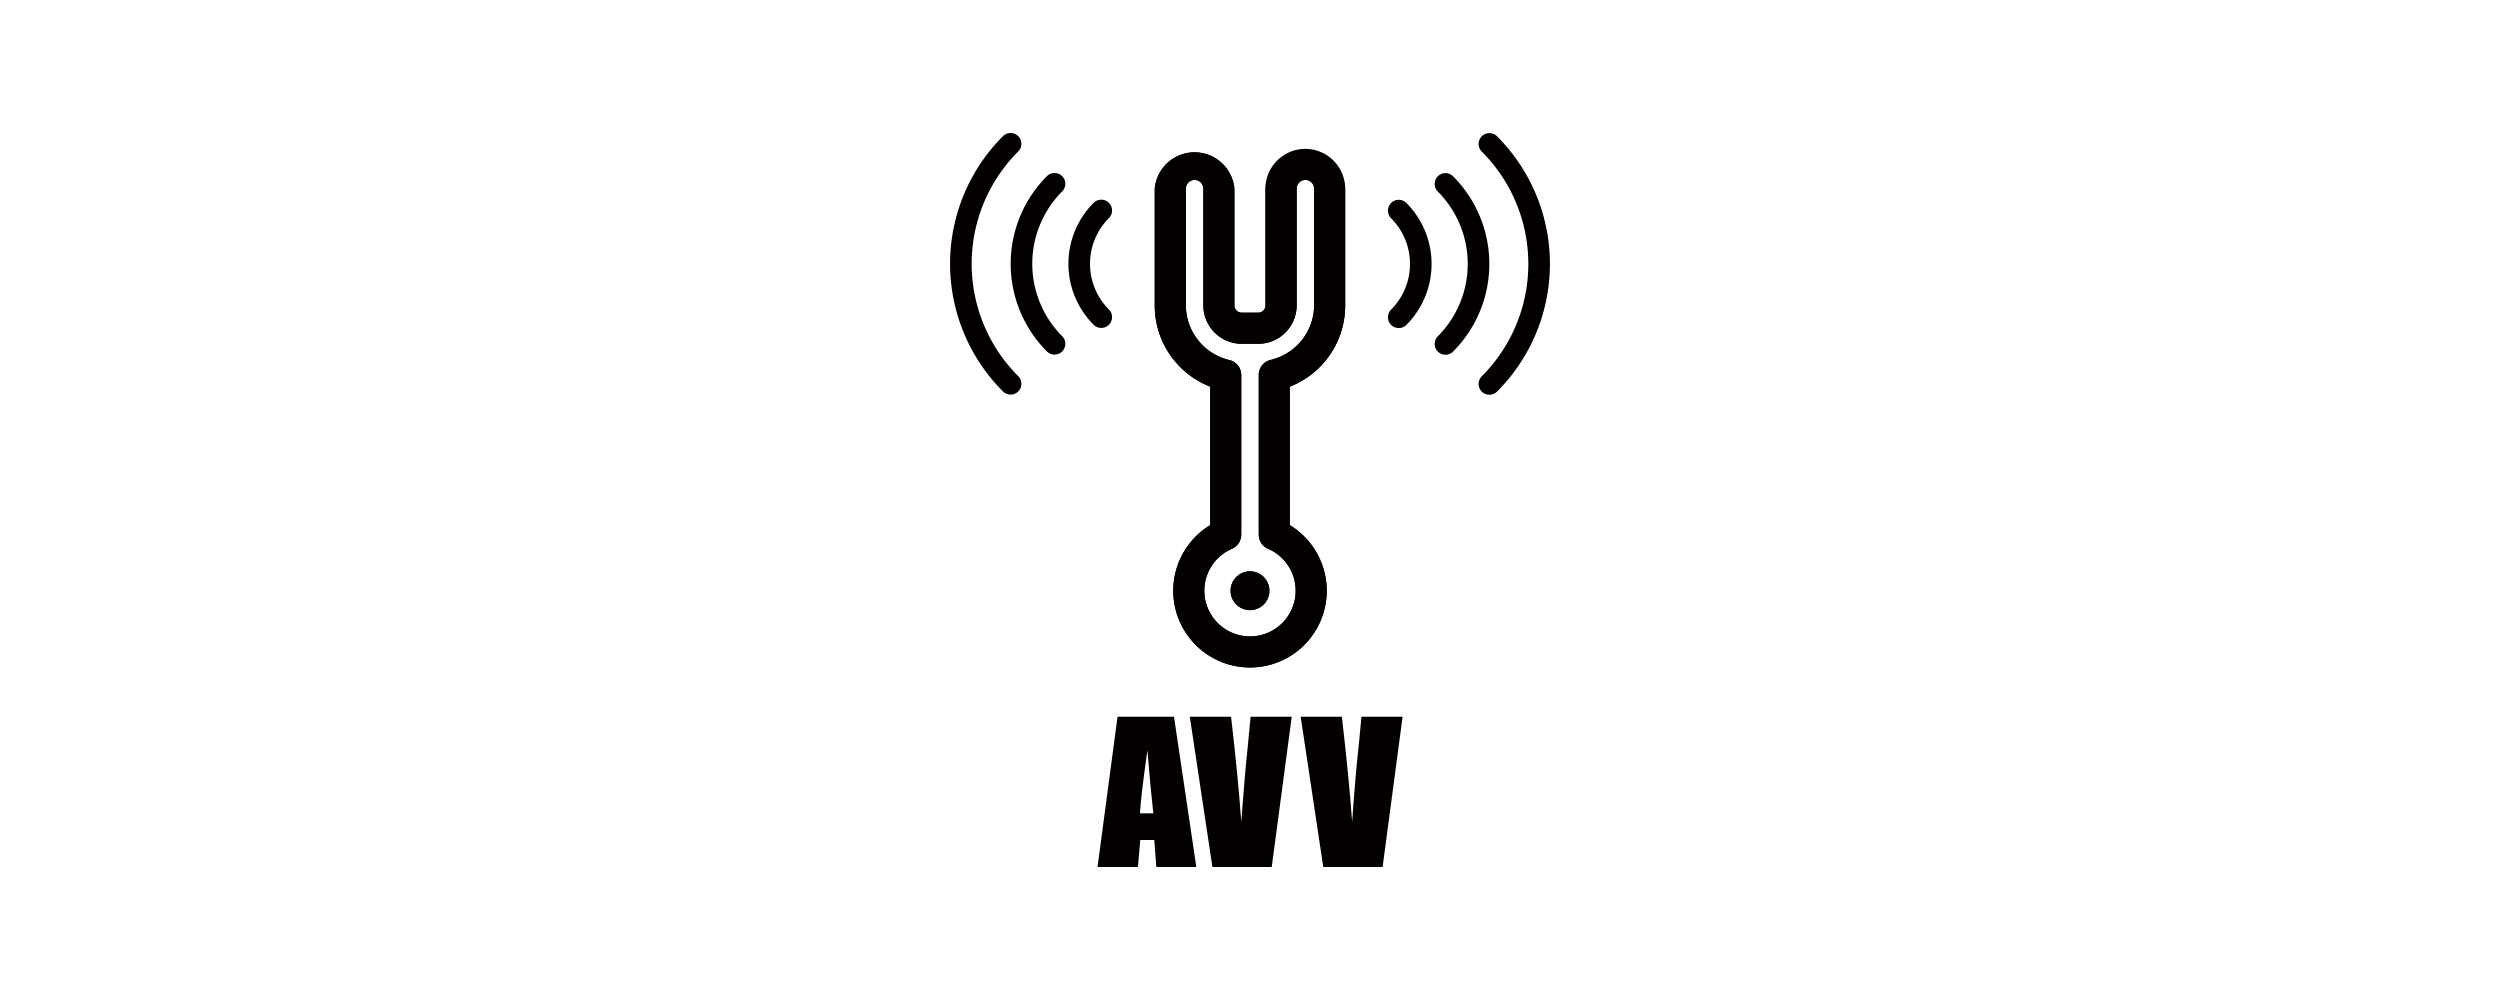 <svg id="レイヤー_1" data-name="レイヤー 1" xmlns="http://www.w3.org/2000/svg" viewBox="0 0 375 150">
  <defs>
    <style>
      .cls-1 {
        fill: #fff;
      }

      .cls-2 {
        fill: #040000;
      }

      .cls-3 {
        fill: none;
        stroke: #040000;
        stroke-linecap: round;
        stroke-miterlimit: 10;
        stroke-width: 3.24px;
      }
    </style>
  </defs>
  <title>アートボード 4</title>
  <rect class="cls-1" width="375" height="150"/>
  <g>
    <g>
      <path class="cls-2" d="M176.1,107.51l3.35,22.54h-6l-.31-4.05h-2.1l-.35,4.05h-6.06l3-22.54ZM173,122c-.29-2.56-.59-5.71-.89-9.47-.6,4.32-1,7.47-1.12,9.47Z"/>
      <path class="cls-2" d="M193.76,107.51l-3,22.54h-8.9l-3.39-22.54h6.19q1.08,9.31,1.53,15.76.47-6.51,1-11.56l.4-4.2Z"/>
      <path class="cls-2" d="M210.39,107.51l-3,22.54h-8.9l-3.39-22.54h6.18q1.08,9.31,1.54,15.76c.31-4.34.62-8.19,1-11.56l.4-4.2Z"/>
    </g>
    <g>
      <g>
        <path class="cls-2" d="M195.81,22.33a6,6,0,0,0-6,6V45.81a1.09,1.09,0,0,1-1.09,1.09h-2.48a1.09,1.09,0,0,1-1.09-1.09V28.3a6,6,0,0,0-11.95,0V45.81A13.07,13.07,0,0,0,181.53,58V78.77a11.51,11.51,0,1,0,11.94,0V58a13.07,13.07,0,0,0,8.31-12.15V28.3A6,6,0,0,0,195.81,22.33Zm1.31,23.48a8.46,8.46,0,0,1-6.5,8.17,2.32,2.32,0,0,0-1.81,2.27V80.18a2.33,2.33,0,0,0,1.4,2.14,6.85,6.85,0,1,1-5.42,0,2.33,2.33,0,0,0,1.4-2.14V56.25A2.32,2.32,0,0,0,184.38,54a8.46,8.46,0,0,1-6.5-8.17V28.3a1.31,1.31,0,0,1,2.62,0V45.81a5.77,5.77,0,0,0,5.76,5.76h2.48a5.77,5.77,0,0,0,5.76-5.76V28.3a1.31,1.31,0,0,1,2.62,0V45.81Z"/>
        <path class="cls-3" d="M209.81,47.59a11.33,11.33,0,0,0,0-16"/>
        <path class="cls-3" d="M216.82,51.59a17,17,0,0,0,0-24"/>
        <path class="cls-3" d="M223.41,57.59a25.45,25.45,0,0,0,0-36"/>
        <path class="cls-2" d="M184.59,88.61a2.91,2.91,0,1,0,2.91-2.91A2.91,2.91,0,0,0,184.59,88.61Z"/>
      </g>
      <g>
        <path class="cls-2" d="M173.22,28.3V45.81A13.07,13.07,0,0,0,181.53,58V78.77a11.51,11.51,0,1,0,11.94,0V58a13.07,13.07,0,0,0,8.31-12.15V28.3a6,6,0,0,0-11.95,0V45.81a1.09,1.09,0,0,1-1.09,1.09h-2.48a1.09,1.09,0,0,1-1.09-1.09V28.3a6,6,0,0,0-11.95,0Zm4.66,17.51V28.3a1.31,1.31,0,0,1,2.62,0V45.81a5.77,5.77,0,0,0,5.76,5.76h2.48a5.77,5.77,0,0,0,5.76-5.76V28.3a1.31,1.31,0,0,1,2.62,0V45.81a8.46,8.46,0,0,1-6.5,8.17,2.32,2.32,0,0,0-1.81,2.27V80.18a2.33,2.33,0,0,0,1.4,2.14,6.85,6.85,0,1,1-5.42,0,2.33,2.33,0,0,0,1.4-2.14V56.25A2.32,2.32,0,0,0,184.38,54a8.46,8.46,0,0,1-6.5-8.17Z"/>
        <path class="cls-3" d="M165.19,31.57a11.33,11.33,0,0,0,0,16"/>
        <path class="cls-3" d="M158.18,27.57a17,17,0,0,0,0,24"/>
        <path class="cls-3" d="M151.59,21.57a25.45,25.45,0,0,0,0,36"/>
        <path class="cls-2" d="M187.5,85.7a2.91,2.91,0,1,0,2.91,2.91A2.91,2.91,0,0,0,187.5,85.7Z"/>
      </g>
    </g>
  </g>
</svg>
